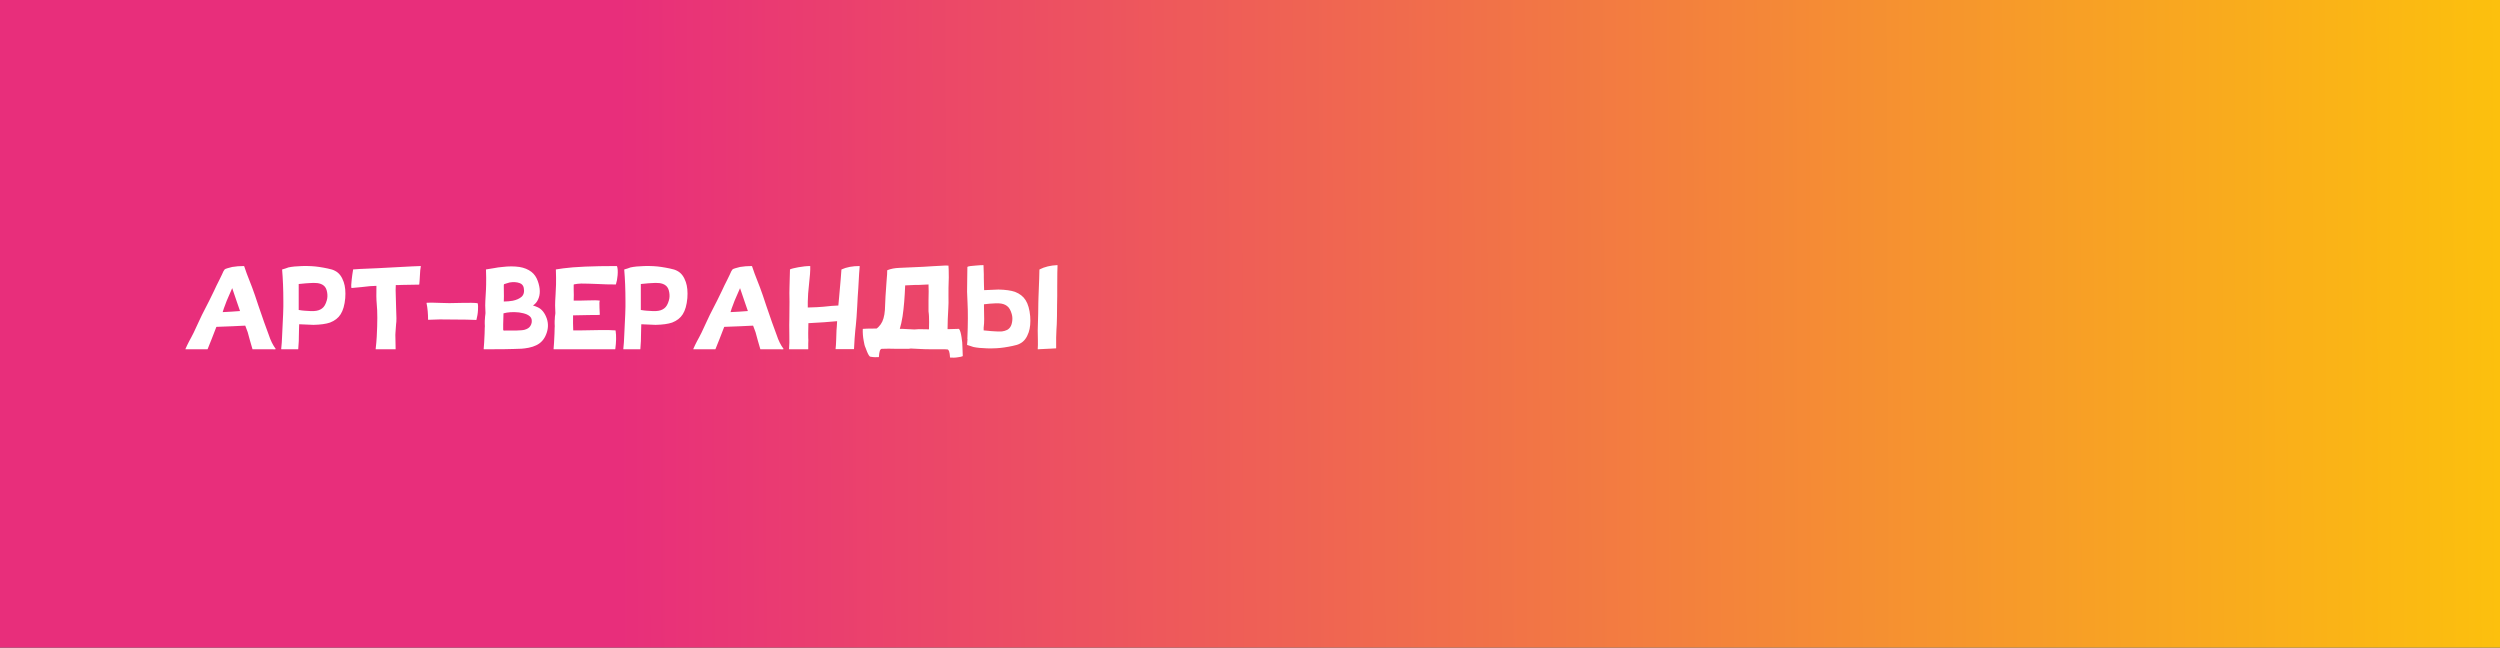 <?xml version="1.0" encoding="UTF-8"?> <svg xmlns="http://www.w3.org/2000/svg" width="2930" height="759" viewBox="0 0 2930 759" fill="none"><rect x="0" y="0" width="2930" height="759" fill="#333333" stroke="none"/> <rect width="2930" height="759" fill="url(#paint0_linear_78_1114)"></rect> <path d="M323.08 408.82C323.44 409.72 320.92 409.36 319.48 409.36H307.78H296.08C295.9 409.36 295.9 409.36 295.9 409.18L293.02 399.28L290.32 389.38C289.6 387.4 288.7 384.7 287.44 381.64C278.62 382.18 267.28 382.54 253.6 383.08C251.62 388.3 249.64 392.98 248.02 397.48C247.3 399.82 244.24 406.3 243.34 409.18C243.16 409.36 243.16 409.36 242.98 409.36H217.6C217.24 409.36 217.24 409.18 217.42 408.82C218.14 407.2 220.48 401.98 221.74 399.82C223.36 397.12 224.98 393.7 226.96 389.92L233.08 376.78C235.78 370.84 237.94 366.52 239.38 363.82C242.44 357.88 248.02 347.08 250.9 340.78C252.16 337.9 255.4 331.24 256.84 328.54C257.92 326.2 259 323.86 260.08 321.88C260.62 320.44 261.34 319.18 261.88 317.92C262.6 316.66 263.14 315.94 263.32 315.76C263.68 315.4 264.76 314.86 266.74 314.32C268.36 313.78 270.16 313.42 272.14 312.88C276.28 312.16 280.96 311.8 285.82 311.8C286 311.8 286 311.8 286.18 311.98C287.08 315.04 290.14 323.5 295.54 337C297.52 342.04 299.86 349.24 302.92 358.42C305.98 367.6 308.32 373.9 309.58 377.68L314.98 392.44C317.14 399.1 319.84 404.5 323.08 408.82ZM271.24 365.26L281.32 364.54C279.52 359.32 278.44 355.9 277.9 354.64L272.14 337.72L267.82 347.62C266.2 351.22 264.94 354.28 264.04 356.98C263.14 358.96 261.52 363.82 260.98 365.8L271.24 365.26ZM402.824 330.52C404.624 335.74 405.164 342.04 404.624 349.42C403.904 357.52 402.104 363.82 399.224 368.32C396.524 372.64 392.384 375.88 386.804 378.04C382.124 379.66 375.644 380.56 367.364 380.74C366.824 380.74 361.244 380.56 350.624 380.02C350.624 380.2 350.624 382.18 350.444 385.96C350.264 389.74 350.264 392.44 350.264 394.42C350.444 396.58 350.084 401.44 349.544 409C349.544 409.18 349.544 409.36 349.364 409.36H329.924C329.744 409.36 329.564 409.18 329.564 409C330.104 404.14 330.464 398.92 330.644 393.34C331.724 373 332.264 359.68 332.084 353.38C332.084 338.98 331.544 326.56 330.644 316.12C330.644 315.94 330.644 315.94 330.824 315.76C332.264 315.58 336.404 313.96 338.024 313.42C342.164 312.52 347.564 311.98 354.224 311.8C361.784 311.62 368.444 311.98 374.204 312.88C377.624 313.42 380.864 313.96 384.104 314.68C387.884 315.4 390.764 316.3 392.924 317.56C397.424 319.9 400.664 324.22 402.824 330.52ZM350.084 339.34V358.42V363.28C352.784 363.82 355.304 364 357.284 364.18C362.324 364.54 365.924 364.72 368.084 364.54C372.044 364.36 375.104 363.28 377.444 361.48C379.964 359.68 381.764 356.44 383.024 351.94C383.924 348.88 383.924 345.64 383.384 342.58C382.844 339.16 381.584 336.64 379.784 335.02C375.284 331.06 368.624 331.42 362.864 331.78C361.424 331.78 357.104 332.14 350.084 332.86V339.34ZM493.018 311.8C493.198 311.8 493.378 311.98 493.198 312.16C492.658 314.68 492.298 318.28 492.118 323.14C491.938 328 491.578 331.24 491.398 333.22C491.398 333.4 491.218 333.58 491.038 333.58L470.338 333.94C468.358 334.12 466.198 334.12 463.858 334.12C463.678 336.82 463.678 338.8 463.678 340.06C463.678 342.76 463.858 349.42 464.218 360.04C464.758 370.66 464.758 377.14 464.218 379.84C463.678 386.14 463.498 389.38 463.498 389.74C463.318 390.28 463.318 393.52 463.498 399.46C463.498 401.62 463.678 406.84 463.678 409C463.678 409.18 463.678 409.36 463.498 409.36H451.798H440.458C440.278 409.36 440.278 409.18 440.278 409C440.818 403.78 441.358 398.92 441.538 394.6C442.438 377.86 442.438 365.08 441.538 356.26C440.998 350.86 440.998 343.84 441.178 335.02L433.618 335.38L423.718 336.46L412.198 337.54C412.018 337.54 412.018 337.54 411.838 337.36C411.478 335.56 411.658 332.32 412.198 327.64C412.378 325.66 413.278 319 413.818 316.12C413.818 316.12 413.818 316.12 413.818 315.94V315.76C413.998 315.76 413.998 315.76 413.998 315.76L421.918 315.22L442.798 314.32L463.138 313.24C480.238 312.34 490.138 311.8 493.018 311.8ZM559.836 355.54C560.376 357.34 560.376 360.04 560.196 363.46C560.016 367.42 559.296 371.2 558.396 374.8C558.396 374.8 558.396 374.8 558.216 374.98C555.696 374.8 551.916 374.8 546.696 374.62C534.096 374.44 527.256 374.44 525.996 374.44C520.056 374.26 512.136 374.26 502.056 374.8C501.876 374.8 501.696 374.62 501.696 374.44C501.696 367.78 501.156 361.3 499.896 355.18C499.896 355 500.076 355 500.256 354.82C503.136 354.64 508.356 354.64 516.096 355C522.036 355.36 530.136 355.36 540.396 355C549.936 354.82 556.236 354.82 559.656 355.36C559.836 355.36 559.836 355.36 559.836 355.54ZM640.849 373.36C642.829 379.3 642.649 385.42 640.129 391.72C637.789 397.84 633.829 402.16 628.429 404.68C625.909 405.94 623.029 406.84 619.609 407.56C612.949 408.82 609.889 408.82 601.969 409C598.369 409.18 586.849 409.36 567.229 409.36C567.049 409.36 566.869 409.18 566.869 409C567.229 405.4 567.589 399.46 567.949 391.18C567.949 390.28 568.129 385.96 568.129 384.34C568.309 383.44 568.309 381.64 568.129 379.12C568.129 376.6 568.129 374.98 568.309 374.08C568.309 372.64 568.669 369.58 568.849 368.32C569.029 368.14 569.029 366.52 568.849 363.28C568.669 360.04 568.669 358.24 568.669 358.06C568.669 351.4 569.749 340.24 569.749 333.58C569.929 328.72 569.749 322.78 569.569 316.12C569.389 315.94 569.569 315.76 569.749 315.76L579.649 314.14C581.989 313.6 585.049 313.24 588.829 312.88C596.209 311.98 602.509 311.98 608.809 312.88C614.389 313.78 619.069 315.76 622.849 318.64C626.269 321.34 628.609 324.76 630.229 329.26C633.289 337.72 633.469 345.1 630.589 351.04C629.329 353.92 627.349 356.26 624.649 358.06C626.449 358.6 628.249 359.14 630.049 360.04C634.909 362.2 638.509 366.7 640.849 373.36ZM589.909 387.22C589.909 387.22 589.909 387.22 590.089 387.22C590.449 387.58 592.249 387.4 592.789 387.4H595.669H604.669C609.529 387.22 612.949 387.04 614.749 386.5C617.989 385.6 620.329 384.16 621.589 382C623.209 379.48 623.569 376.78 623.029 374.08C622.489 371.74 620.509 369.94 617.449 368.5C614.929 367.42 611.869 366.7 608.269 366.16C601.249 365.44 595.309 365.8 590.089 367.24C589.909 372.64 589.729 376.96 589.729 380.2V384.7V386.32C589.909 386.86 589.909 387.04 589.909 387.04C589.909 387.22 589.909 387.22 589.909 387.22ZM590.449 334.48V335.74C590.629 345.1 590.629 351.04 590.449 353.38C594.049 353.38 597.469 353.02 600.889 352.48C605.389 351.58 608.809 349.96 611.329 347.8C613.849 345.46 614.749 342.04 613.849 337.36C613.309 334.66 611.689 332.68 608.989 331.78C605.569 330.52 601.609 330.34 597.289 331.06L594.229 331.96L590.809 333.04C590.629 333.22 590.449 333.76 590.449 334.48ZM673.083 333.22C673.083 333.22 673.083 333.22 672.903 333.22C672.183 333.4 672.363 334.12 672.363 335.38V339.34C672.543 343.48 672.543 347.8 672.363 352.3H680.283C683.703 352.12 686.223 352.12 687.483 352.12C691.803 351.94 695.223 351.94 697.563 351.94C700.443 352.12 702.243 352.12 702.783 352.3C702.963 352.48 702.963 352.48 702.963 352.66C702.423 353.2 702.423 355.9 702.603 360.76C702.783 365.44 702.963 368.14 702.963 368.68C702.963 368.86 702.963 368.86 702.783 369.04C701.523 369.22 697.563 369.22 690.903 369.22C688.743 369.22 683.163 369.4 681.723 369.4C679.203 369.4 675.243 369.58 672.543 369.58C672.543 369.58 671.823 369.58 671.643 369.58C671.463 376.06 671.643 382 671.823 387.22H681.003C694.143 387.04 700.983 386.86 701.523 386.86C710.703 386.68 717.183 386.86 721.323 387.22C721.503 387.22 721.503 387.4 721.503 387.58C722.403 393.7 722.223 400.9 721.143 409C721.143 409.18 720.963 409.36 720.783 409.36H702.063H649.143C648.963 409.36 648.783 409.18 648.783 409C649.143 405.4 649.503 399.46 649.863 391.18C649.863 390.28 650.043 385.96 650.043 384.34C650.223 383.44 650.223 381.64 650.043 379.12C650.043 376.6 650.043 374.98 650.223 374.08C650.223 372.28 650.403 370.12 650.763 368.32C650.943 368.14 650.943 366.52 650.763 363.28C650.583 360.04 650.583 358.24 650.583 358.06C650.583 355 650.763 350.86 651.123 345.28C651.483 339.7 651.663 335.74 651.663 333.58C651.843 328.72 651.663 322.78 651.483 316.12C651.303 315.94 651.483 315.76 651.663 315.76L660.123 314.5C673.443 312.7 694.323 311.8 722.763 311.8C722.943 311.8 722.943 311.8 723.123 311.98C724.023 314.32 724.203 317.92 723.843 322.6C723.483 326.92 722.763 330.52 721.863 333.22C721.863 333.4 721.863 333.4 721.683 333.4C713.943 333.4 707.103 333.22 700.983 332.86C692.163 332.5 685.503 332.32 681.183 332.32C677.943 332.5 675.243 332.68 673.083 333.22ZM803.781 330.52C805.581 335.74 806.121 342.04 805.581 349.42C804.861 357.52 803.061 363.82 800.181 368.32C797.481 372.64 793.341 375.88 787.761 378.04C783.081 379.66 776.601 380.56 768.321 380.74C767.781 380.74 762.201 380.56 751.581 380.02C751.581 380.2 751.581 382.18 751.401 385.96C751.221 389.74 751.221 392.44 751.221 394.42C751.401 396.58 751.041 401.44 750.501 409C750.501 409.18 750.501 409.36 750.321 409.36H730.881C730.701 409.36 730.521 409.18 730.521 409C731.061 404.14 731.421 398.92 731.601 393.34C732.681 373 733.221 359.68 733.041 353.38C733.041 338.98 732.501 326.56 731.601 316.12C731.601 315.94 731.601 315.94 731.781 315.76C733.221 315.58 737.361 313.96 738.981 313.42C743.121 312.52 748.521 311.98 755.181 311.8C762.741 311.62 769.401 311.98 775.161 312.88C778.581 313.42 781.821 313.96 785.061 314.68C788.841 315.4 791.721 316.3 793.881 317.56C798.381 319.9 801.621 324.22 803.781 330.52ZM751.041 339.34V358.42V363.28C753.741 363.82 756.261 364 758.241 364.18C763.281 364.54 766.881 364.72 769.041 364.54C773.001 364.36 776.061 363.28 778.401 361.48C780.921 359.68 782.721 356.44 783.981 351.94C784.881 348.88 784.881 345.64 784.341 342.58C783.801 339.16 782.541 336.64 780.741 335.02C776.241 331.06 769.581 331.42 763.821 331.78C762.381 331.78 758.061 332.14 751.041 332.86V339.34ZM918.275 408.82C918.635 409.72 916.115 409.36 914.675 409.36H902.975H891.275C891.095 409.36 891.095 409.36 891.095 409.18L888.215 399.28L885.515 389.38C884.795 387.4 883.895 384.7 882.635 381.64C873.815 382.18 862.475 382.54 848.795 383.08C846.815 388.3 844.835 392.98 843.215 397.48C842.495 399.82 839.435 406.3 838.535 409.18C838.355 409.36 838.355 409.36 838.175 409.36H812.795C812.435 409.36 812.435 409.18 812.615 408.82C813.335 407.2 815.675 401.98 816.935 399.82C818.555 397.12 820.175 393.7 822.155 389.92L828.275 376.78C830.975 370.84 833.135 366.52 834.575 363.82C837.635 357.88 843.215 347.08 846.095 340.78C847.355 337.9 850.595 331.24 852.035 328.54C853.115 326.2 854.195 323.86 855.275 321.88C855.815 320.44 856.535 319.18 857.075 317.92C857.795 316.66 858.335 315.94 858.515 315.76C858.875 315.4 859.955 314.86 861.935 314.32C863.555 313.78 865.355 313.42 867.335 312.88C871.475 312.16 876.155 311.8 881.015 311.8C881.195 311.8 881.195 311.8 881.375 311.98C882.275 315.04 885.335 323.5 890.735 337C892.715 342.04 895.055 349.24 898.115 358.42C901.175 367.6 903.515 373.9 904.775 377.68L910.175 392.44C912.335 399.1 915.035 404.5 918.275 408.82ZM866.435 365.26L876.515 364.54C874.715 359.32 873.635 355.9 873.095 354.64L867.335 337.72L863.015 347.62C861.395 351.22 860.135 354.28 859.235 356.98C858.335 358.96 856.715 363.82 856.175 365.8L866.435 365.26ZM1007.2 311.8C1007.38 311.8 1007.56 311.98 1007.56 312.16C1007.2 315.22 1006.66 323.68 1005.94 337.54L1005.22 348.16L1004.68 358.6C1004.14 368.68 1003.6 376.24 1003.06 381.1C1002.7 383.98 1002.16 389.2 1001.62 396.58L1000.9 409C1000.9 409.18 1000.72 409.18 1000.54 409.18H979.66C979.48 409.18 979.3 409.18 979.3 409C979.66 406.3 979.84 402.7 980.02 397.84C980.2 392.98 980.2 389.38 980.38 387.22C980.56 384.88 980.92 381.28 981.1 376.42C973.72 377.14 968.68 377.5 965.8 377.68L947.44 378.76C947.26 388.66 947.08 394.42 947.26 396.04C947.44 397.3 947.44 399.46 947.26 402.7V409C947.26 409.18 947.26 409.36 947.08 409.36H925.12C924.94 409.36 924.76 409.18 924.76 409C925.12 403.78 925.3 398.92 925.12 394.78C924.94 383.26 924.94 376.24 925.12 373.54C925.3 361.3 925.3 354.64 925.3 353.56C925.12 345.82 925.12 340.06 925.3 336.28C925.66 327.1 925.84 320.44 925.84 316.12V315.76C927.64 314.86 930.88 314.14 935.56 313.24C940.6 312.34 945.28 311.8 949.42 311.8C949.42 311.8 949.42 311.8 949.6 311.8V311.98V312.16C949.78 316.66 949.24 324.22 947.98 335.2C947.26 340.78 946.9 346.9 946.72 353.56V360.4C954.82 360.22 960.94 359.86 964.9 359.5C972.28 358.6 978.22 358.24 982.54 358.06L983.44 348.34C985.06 330.52 985.96 319.9 986.14 316.12C986.14 315.94 986.14 315.94 986.32 315.76C992.26 313.06 999.28 311.8 1007.2 311.8ZM1088.4 341.5C1088.4 339.52 1088.4 336.82 1088.22 333.4C1086.6 333.58 1082.82 333.76 1076.7 333.94H1072.74L1068.6 334.12C1065.18 334.3 1062.66 334.3 1060.86 334.48C1060.32 347.98 1059.42 360.04 1057.8 370.84C1056.9 376.42 1055.82 381.28 1054.56 385.42C1057.26 385.42 1059.24 385.42 1060.86 385.6L1071.66 386.14L1074.36 385.96C1075.44 385.78 1076.34 385.78 1077.06 385.78C1079.22 385.78 1082.64 385.78 1087.5 385.96H1088.76C1088.94 380.02 1088.94 374.8 1088.76 370.66C1088.76 369.94 1088.76 369.04 1088.58 367.96L1088.22 364.9V362.2V351.76C1088.4 347.44 1088.4 344.02 1088.4 341.5ZM1126.92 395.14C1127.64 399.28 1128 403.42 1128 407.38C1128.18 411.16 1128.36 414.4 1128.36 417.1V417.28L1128.18 417.46C1127.28 418 1125.3 418.36 1122.6 418.72C1119.54 419.26 1116.48 419.26 1113.78 419.08C1113.6 419.08 1113.42 418.9 1113.42 418.72C1113.24 415.66 1112.88 413.32 1112.34 411.7C1111.8 410.44 1111.26 409.72 1110.54 409.54C1109.82 409.54 1108.92 409.54 1107.84 409.36H1106.94H1105.86H1093.08C1086.24 409.36 1081.38 409.18 1078.32 409L1067.52 408.46L1064.82 408.82H1062.12H1051.68C1047.54 408.64 1044.12 408.64 1041.42 408.64C1039.44 408.64 1036.74 408.64 1033.32 408.82C1032.42 409 1031.7 409.72 1031.16 411.16C1030.62 412.78 1030.26 415.12 1030.08 418.18C1030.08 418.36 1029.9 418.54 1029.72 418.54C1027.02 418.72 1023.96 418.72 1020.9 418.18L1020 418H1019.82L1019.46 417.82C1018.02 416.56 1016.58 413.5 1014.96 409L1014.42 407.56C1013.52 405.76 1012.8 403.06 1012.26 399.46C1011.36 394.78 1011 390.1 1011.18 385.6C1011.18 385.42 1011.36 385.42 1011.54 385.42C1013.16 385.24 1017.84 385.06 1025.22 385.06H1027.38C1029.18 383.8 1030.8 382 1032.24 380.02C1034.94 376.24 1036.56 370.66 1037.1 363.28C1037.1 361.3 1037.28 358.6 1037.46 355.18C1037.64 351.76 1037.64 349.06 1037.82 347.26C1038 343.3 1038.36 338.08 1038.9 331.6C1039.62 322.78 1039.98 317.92 1039.8 317.02L1039.98 316.66C1043.94 315.04 1048.62 314.14 1053.84 313.96L1061.58 313.6L1081.74 312.7C1091.1 312.16 1098.3 311.62 1103.52 311.44C1106.22 311.26 1108.74 311.08 1111.44 311.26C1111.62 311.26 1111.62 311.44 1111.62 311.62C1111.8 313.24 1111.98 317.92 1111.98 325.3C1111.98 326.56 1111.98 328.54 1111.8 331.42C1111.62 334.48 1111.62 339.34 1111.62 346.18C1111.8 353.02 1111.62 357.88 1111.44 360.94C1110.9 370.3 1110.54 378.58 1110.54 385.6V385.78H1111.08C1116.84 385.6 1120.98 385.42 1123.68 385.42H1123.86L1124.04 385.6C1125.3 387.22 1126.2 390.46 1126.92 395.14ZM1239.25 310.72L1239.43 311.08C1239.25 314.14 1239.07 322.6 1239.07 336.46V346.9C1238.89 351.4 1238.89 355 1238.89 357.52C1238.89 367.6 1238.71 375.16 1238.53 380.02C1238.35 382.9 1237.99 388.12 1237.81 395.68V401.44V408.1C1237.81 408.28 1237.63 408.28 1237.45 408.28C1236.19 408.28 1234.03 408.46 1230.79 408.64L1223.23 409L1219.63 409.18L1216.57 409.36C1216.39 409.36 1216.21 409.36 1216.21 409.18C1216.39 406.48 1216.57 402.7 1216.39 397.84C1216.21 392.98 1216.21 389.56 1216.21 387.4C1216.21 386.32 1216.39 379.66 1216.75 367.6C1216.93 363.1 1216.93 358.96 1216.93 354.82C1217.11 351.04 1217.11 348.88 1217.11 348.34C1217.83 330.52 1218.19 319.72 1218.19 316.12L1218.37 315.76C1224.31 312.7 1231.15 311.08 1239.07 310.72H1239.25ZM1182.55 385.06C1184.35 383.44 1185.61 380.92 1186.15 377.5C1186.69 374.44 1186.69 371.2 1185.79 368.14C1184.53 363.64 1182.73 360.4 1180.21 358.6C1177.87 356.8 1174.81 355.72 1170.85 355.54C1168.69 355.36 1165.09 355.54 1160.05 355.9L1153.21 356.62V358.96C1153.57 371.2 1153.57 378.94 1153.03 382.18L1152.85 383.8V385.42V387.22C1159.87 387.94 1164.19 388.3 1165.63 388.3C1167.61 388.48 1169.59 388.48 1171.57 388.48C1173.55 388.66 1175.53 388.3 1177.51 387.76C1179.49 387.22 1181.29 386.32 1182.55 385.06ZM1189.57 342.04C1195.15 344.2 1199.29 347.44 1201.99 351.76C1204.87 356.26 1206.67 362.56 1207.39 370.66C1207.93 378.04 1207.39 384.34 1205.59 389.56C1203.43 395.86 1200.19 400.18 1195.69 402.52C1193.53 403.78 1190.65 404.68 1186.87 405.4C1183.63 406.12 1180.39 406.66 1176.97 407.2C1171.21 408.1 1164.55 408.46 1156.99 408.28C1150.33 408.1 1144.93 407.56 1140.79 406.66C1139.89 406.48 1138.63 405.94 1137.01 405.4L1133.59 404.32L1133.41 403.96L1133.95 397.3H1133.77C1134.49 378.94 1134.49 364.9 1133.95 355.18L1133.41 341.86C1133.41 337.36 1133.41 332.14 1133.59 326.2C1133.77 320.26 1133.77 315.76 1133.77 313.06V312.88C1133.95 312.7 1133.95 312.7 1133.95 312.7C1134.49 312.34 1135.75 311.98 1137.55 311.8L1143.31 311.26C1147.45 310.9 1150.33 310.72 1152.31 310.72C1152.49 310.72 1152.67 310.72 1152.67 310.9C1152.67 311.8 1152.67 313.6 1152.85 316.48C1153.03 318.46 1153.03 320.26 1153.03 321.52V325.66C1153.03 327.46 1153.03 330.34 1153.21 334.12C1153.39 337.9 1153.39 339.88 1153.39 340.06C1164.01 339.52 1169.59 339.34 1170.13 339.34C1178.41 339.52 1184.89 340.42 1189.57 342.04Z" fill="white"></path> <defs> <linearGradient id="paint0_linear_78_1114" x1="26.971" y1="431.566" x2="2930" y2="422.473" gradientUnits="userSpaceOnUse"> <stop offset="0.24" stop-color="#E82E7B"></stop> <stop offset="1" stop-color="#FCC00D"></stop> </linearGradient> </defs> </svg> 